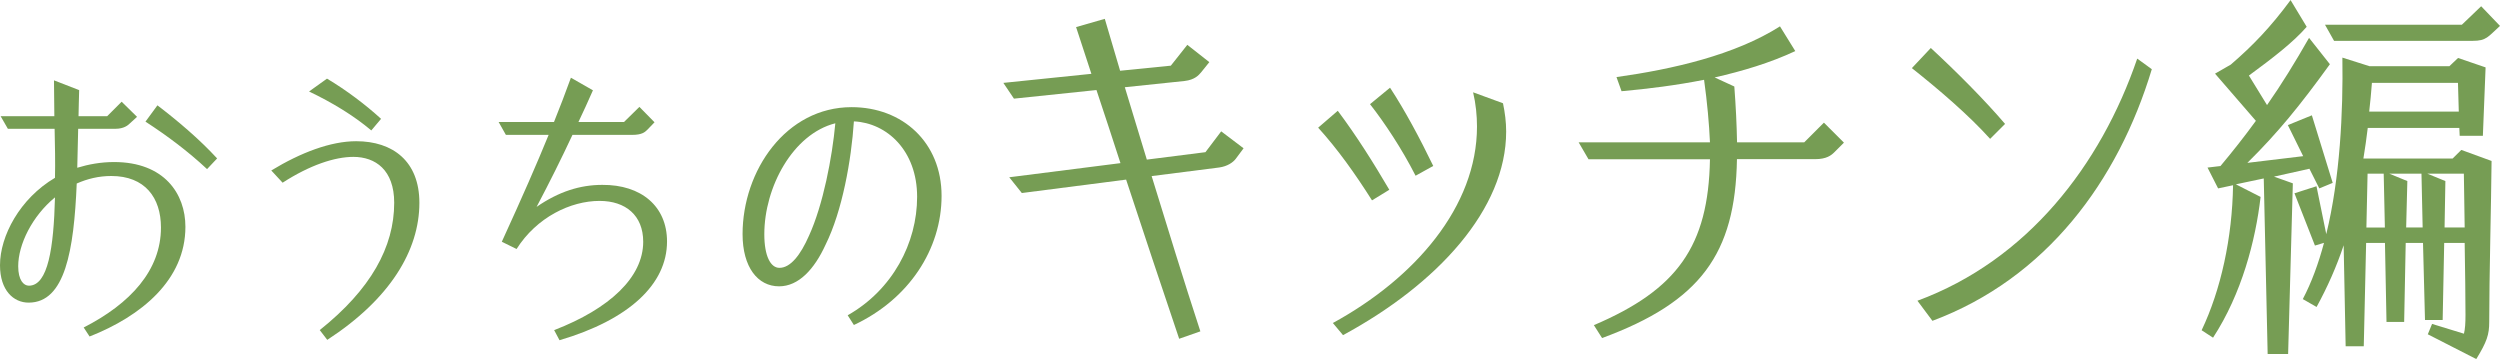 <?xml version="1.0" encoding="UTF-8"?><svg id="_レイヤー_2" xmlns="http://www.w3.org/2000/svg" viewBox="0 0 276 39.67"><defs><style>.cls-1{fill:#769d54;}</style></defs><g id="_テキスト外枠"><g><path class="cls-1" d="m9.23,36.16c5.17-2.64,8.54-6.32,8.54-11.04,0-3.3-1.77-5.69-5.48-5.69-1.39,0-2.64.31-3.82.83-.31,7.39-1.28,13.15-5.31,13.15-1.67,0-3.16-1.35-3.16-4.13,0-3.23,2.19-7.36,6.07-9.65.04-1.74,0-3.57-.04-5.41H.87l-.8-1.39h5.93c0-1.32-.04-2.67-.04-3.96l2.78,1.08c-.04.97-.04,1.91-.07,2.88h3.16l1.6-1.6,1.7,1.67-.8.73c-.21.21-.66.59-1.6.59h-4.1l-.1,4.3c1.25-.38,2.6-.63,4.06-.63,5.55,0,7.88,3.51,7.88,7.15,0,5.86-4.86,9.86-10.58,12.11l-.66-1.01Zm-3.16-14.37c-2.53,2.08-4.06,5.21-4.06,7.6,0,1.53.59,2.15,1.18,2.15,2.12,0,2.74-4.2,2.88-9.75Zm9.99-8.36l1.32-1.8c2.19,1.67,4.58,3.68,6.59,5.86l-1.11,1.18c-2.12-1.98-4.44-3.71-6.8-5.24Z"/><path class="cls-1" d="m35.3,36.44c5.62-4.48,8.22-9.16,8.22-14.05,0-3.64-2.08-5.07-4.51-5.07-2.05,0-4.79.9-7.81,2.85l-1.25-1.35c3.26-1.98,6.56-3.23,9.37-3.23,4.06,0,6.98,2.22,6.98,6.8,0,5.24-3.23,10.62-10.17,15.13l-.83-1.08Zm-1.18-26.34l1.98-1.42c2.15,1.28,4.3,2.91,5.97,4.44l-1.08,1.28c-1.98-1.67-4.34-3.09-6.87-4.3Z"/><path class="cls-1" d="m61.19,36.44c6.11-2.36,9.82-5.83,9.82-9.75,0-2.91-1.94-4.51-4.82-4.51-3.19,0-6.94,1.8-9.16,5.31l-1.63-.8c2.29-5,3.85-8.57,5.17-11.8h-4.72l-.8-1.42h6.11c.66-1.63,1.25-3.19,1.87-4.89l2.43,1.39c-.52,1.18-1.04,2.33-1.6,3.5h5.03l1.7-1.67,1.67,1.7-.8.83c-.28.28-.62.56-1.67.56h-6.59c-1.21,2.6-2.53,5.24-3.96,7.95,2.46-1.7,4.82-2.43,7.25-2.43,4.3-.03,7.15,2.36,7.15,6.25,0,4.72-4.2,8.64-11.87,10.9l-.59-1.11Z"/><path class="cls-1" d="m93.58,34.81c4.96-2.81,7.67-7.98,7.67-13.08s-3.33-8.16-6.98-8.33c-.28,4.27-1.28,9.89-3.12,13.6-1.25,2.74-2.99,4.61-5.14,4.61-2.36,0-4.03-2.12-4.03-5.76,0-7.01,4.79-14.02,12.04-14.02,5.62,0,9.93,3.89,9.93,9.79s-3.61,11.42-9.68,14.26l-.69-1.08Zm-4.27-8.78c1.56-3.4,2.57-8.68,2.91-12.42-4.68,1.18-7.84,7.04-7.84,12.25,0,2.43.7,3.71,1.67,3.71,1.22,0,2.33-1.42,3.26-3.54Z"/><path class="cls-1" d="m124.31,19.83l-11.5,1.48-1.39-1.74,12.28-1.56c-.87-2.69-1.74-5.34-2.65-8.07l-9.11.95-1.17-1.74,9.72-1-1.69-5.16,3.17-.91,1.69,5.73,5.6-.56,1.82-2.3,2.43,1.91-.91,1.13c-.26.3-.69.82-1.82.95l-6.6.69c.83,2.69,1.61,5.34,2.43,7.99l6.47-.82,1.74-2.3,2.47,1.87-.87,1.17c-.3.39-.91.82-1.82.95l-7.46.95c1.78,5.77,3.52,11.46,5.38,17.14l-2.34.82c-2-5.9-3.91-11.67-5.86-17.58Z"/><path class="cls-1" d="m145.52,14.1l2.17-1.87c2.08,2.78,3.91,5.69,5.69,8.72l-1.91,1.17c-1.87-2.95-3.78-5.64-5.95-8.03Zm1.61,21.57c9.07-4.95,15.93-12.85,15.93-21.7,0-1.21-.13-2.52-.43-3.78l3.3,1.21c.22,1.04.35,2.08.35,3.12,0,8.59-7.59,16.84-18.01,22.48l-1.13-1.35Zm4.12-24.17l2.21-1.82c1.65,2.52,3.3,5.6,4.77,8.64l-1.95,1.08c-1.52-2.99-3.43-5.86-5.03-7.9Z"/><path class="cls-1" d="m175.98,35.89c9.16-3.91,12.63-8.68,12.8-18.31h-13.41l-1.09-1.87h14.5c-.09-2.04-.3-4.38-.65-6.9-3.08.61-6.21,1-9.11,1.26l-.56-1.56c6.21-.87,13.06-2.43,18.05-5.6l1.69,2.73c-2.78,1.3-5.82,2.21-8.9,2.91l2.17,1c.17,2.26.26,4.12.3,6.16h7.42l2.17-2.17,2.21,2.21-1.04,1.04c-.35.35-.87.78-2.13.78h-8.64c-.17,10.46-4.04,15.75-14.89,19.75l-.91-1.43Z"/><path class="cls-1" d="m211.08,7.51l2.08-2.21c2.82,2.6,5.9,5.69,8.2,8.38l-1.65,1.65c-2.39-2.65-5.64-5.43-8.64-7.81Zm.61,25.69c12.11-4.47,20.22-14.93,24.26-26.73l1.61,1.17c-3.73,12.37-11.67,23.09-24.22,27.78l-1.65-2.21Z"/><path class="cls-1" d="m249.92,19.7l-3.08.65,2.73,1.39c-.56,4.82-2.08,10.68-5.25,15.54l-1.26-.82c2.13-4.47,3.38-10.2,3.47-16.01l-1.65.35-1.17-2.3,1.43-.17c1.35-1.61,2.65-3.26,3.91-4.99l-4.51-5.21,1.74-1c2.47-2.13,4.38-4.12,6.6-7.12l1.78,2.95c-1.52,1.74-3.73,3.43-6.38,5.38l2,3.26c1.61-2.3,3.13-4.77,4.64-7.42l2.3,2.91c-3.3,4.56-5.73,7.55-9.11,10.89l6.16-.74-1.69-3.43,2.65-1.08,2.3,7.46-1.48.61-1.09-2.17-3.91.87,2.08.74-.52,18.84h-2.26l-.43-19.36Zm18.1,17.23l.48-1.17,3.52,1.08c.13-.52.17-1.17.17-2.08,0-1.74-.04-4.9-.09-7.94h-2.26l-.17,8.51h-1.95l-.22-8.51h-1.91l-.17,8.72h-1.95l-.17-8.72h-2.08l-.26,11.41h-2l-.22-11.15c-.78,2.34-1.78,4.6-2.99,6.81l-1.52-.87c.96-1.82,1.74-3.95,2.34-6.21l-1,.3-2.26-5.77,2.43-.78,1.08,5.29c1.52-6.21,1.87-13.45,1.78-19.49l3,.95h8.81l.96-.91,3.04,1.04-.3,7.55h-2.56l-.04-.87h-10.11c-.13,1.13-.3,2.26-.48,3.38h9.85l.96-.95,3.34,1.22c-.04,4.64-.26,12.89-.26,17.79,0,1.39-.26,2.17-1.43,4.08l-5.34-2.73Zm-11.33-34.2h15.1l2.13-2.04,2.08,2.17c-1.35,1.21-1.48,1.65-3.04,1.65h-15.28l-1-1.78Zm6.6,22.39l-.13-5.95h-1.78l-.13,5.95h2.04Zm8.16-12.8l-.09-3.17h-9.5c-.09,1.04-.17,2.13-.3,3.17h9.89Zm-3.99,12.8l-.13-5.95h-3.56l2,.82-.13,5.12h1.82Zm4.64,0l-.09-5.95h-4.04l2,.82-.09,5.12h2.21Z"/></g></g></svg>